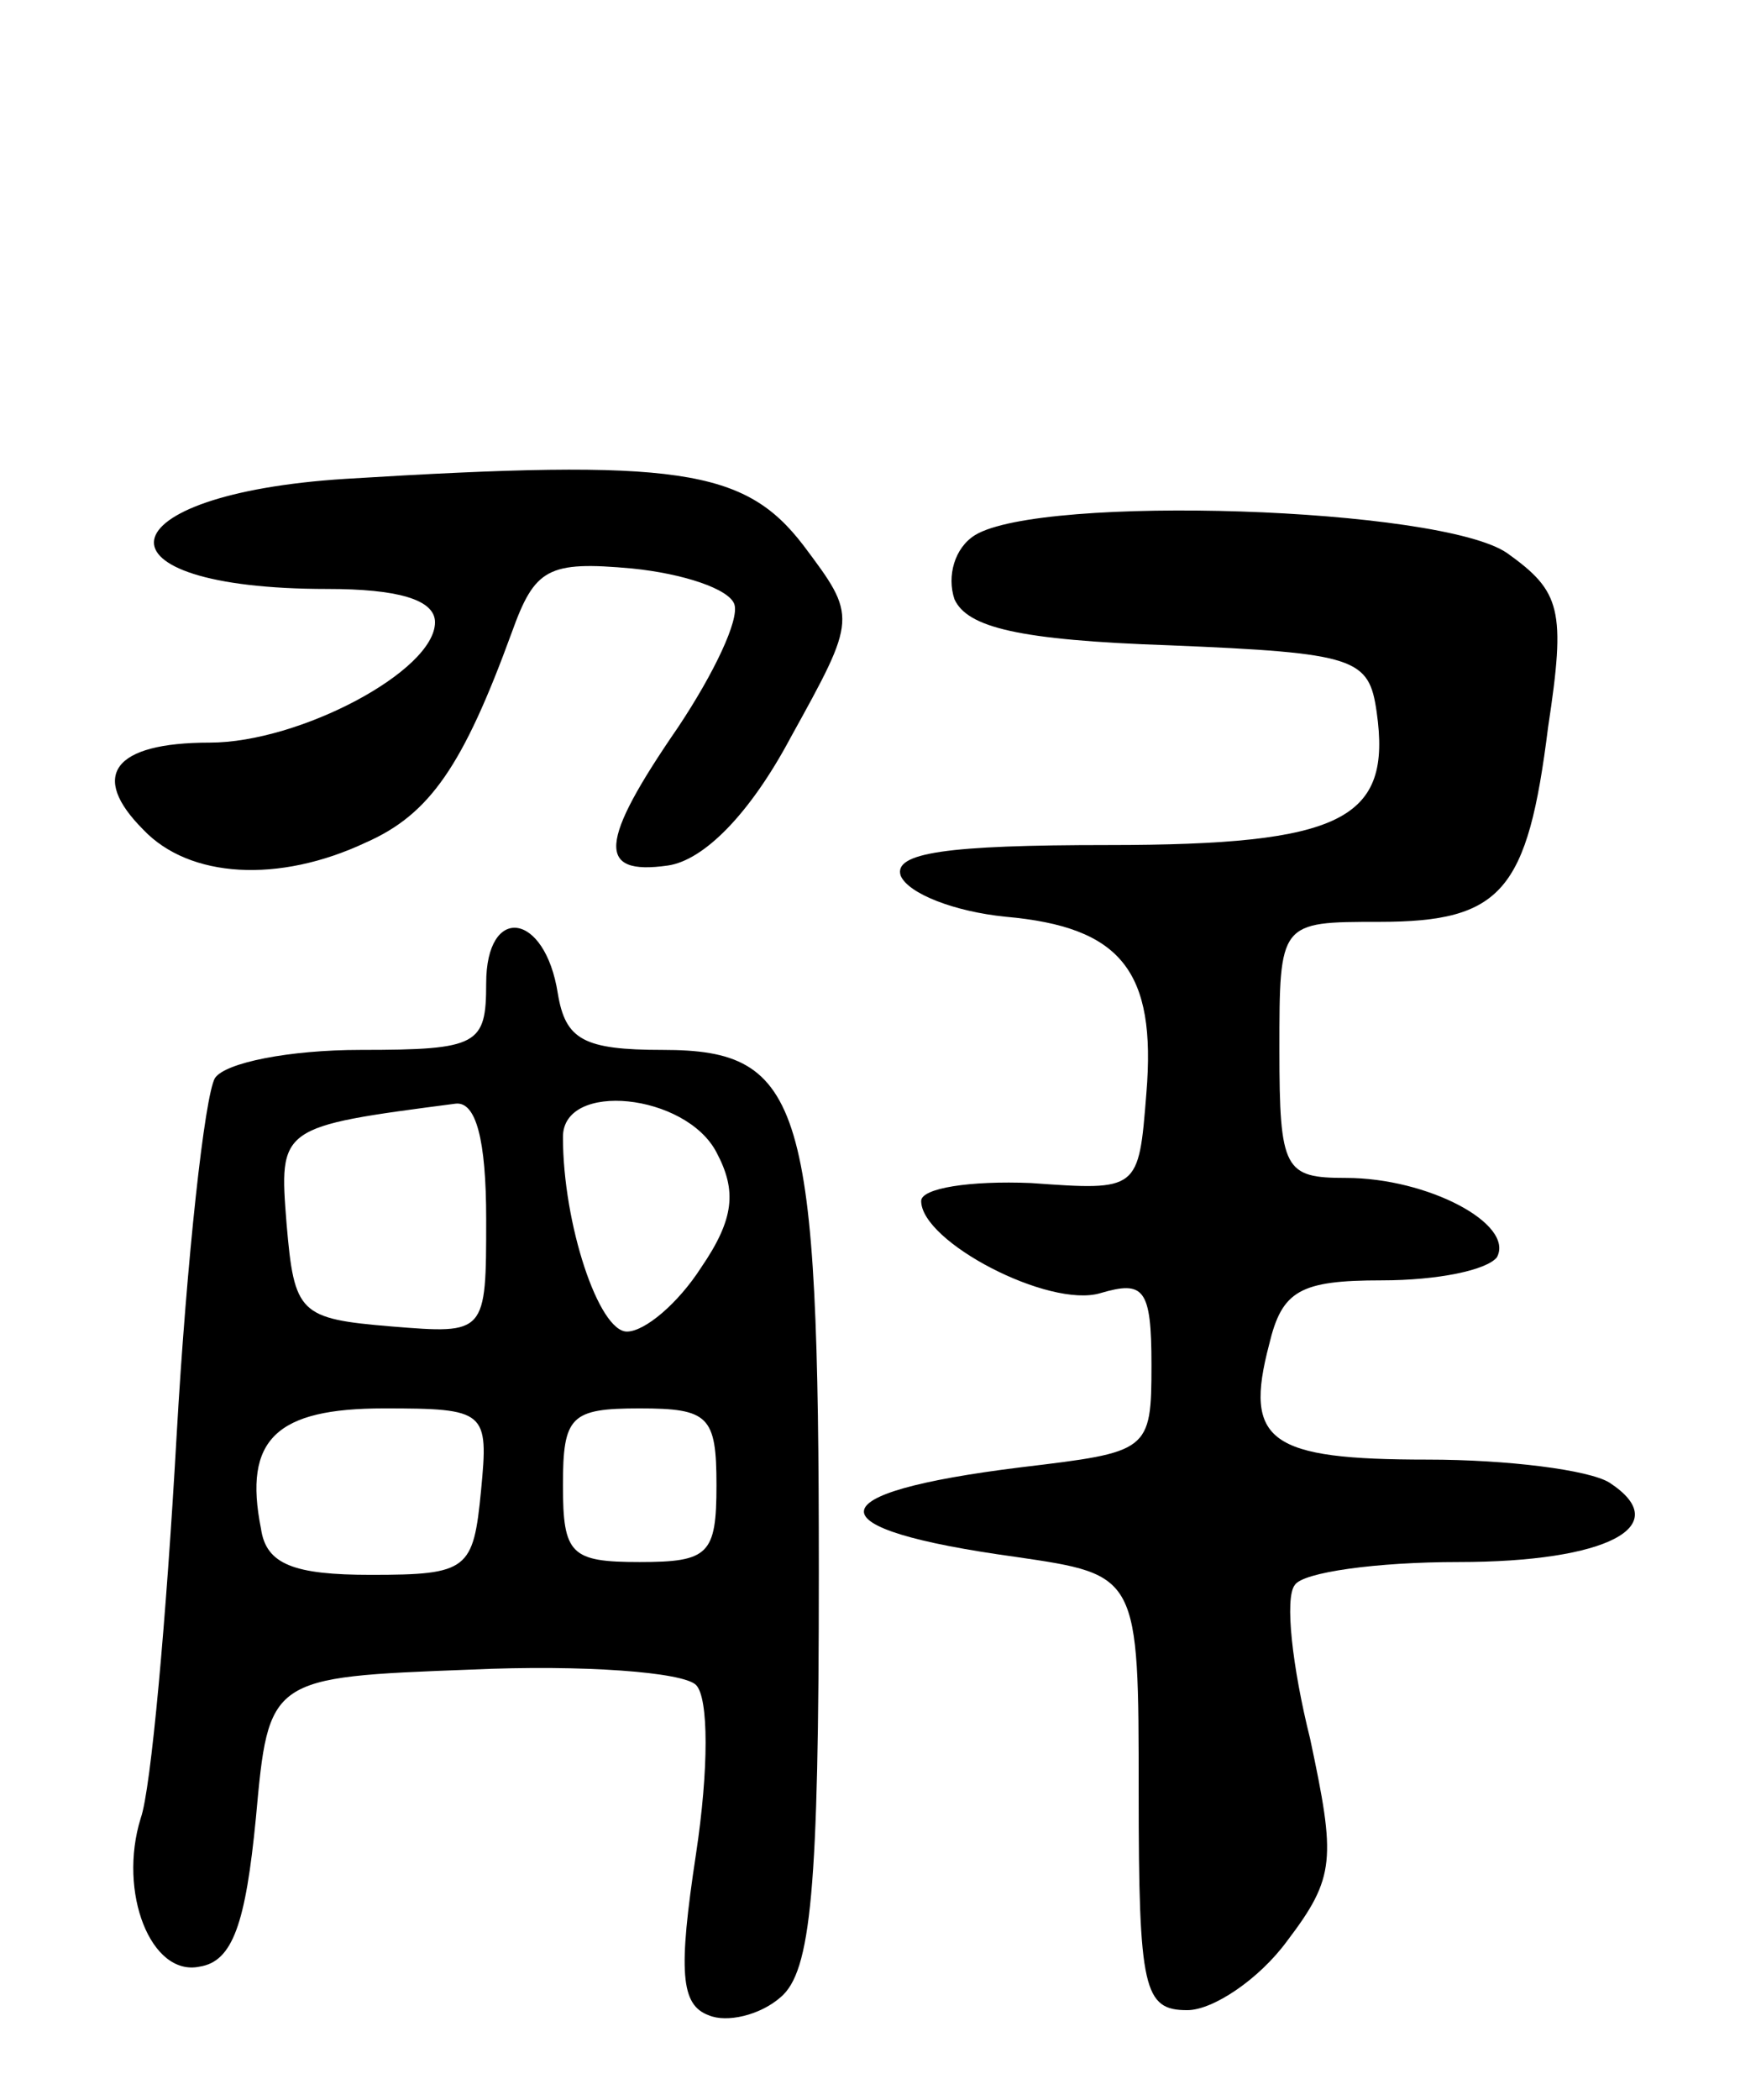 <svg version="1.0" xmlns="http://www.w3.org/2000/svg" width="68" height="82" viewBox="0 0 68 82" ><g transform="translate(0,82) scale(0.1,-0.1)" ><path d="M135 633 c-95 -6 -102 -43 -7 -43 27 0 42 -4 42 -13 0 -19 -53 -47 -88 -47 -38 0 -47 -13 -26 -34 18 -19 53 -21 87 -5 25 11 38 30 57 82 9 25 14 28 47 25 20 -2 38 -8 40 -14 2 -6 -8 -27 -22 -48 -31 -45 -32 -58 -4 -54 14 2 32 20 48 50 26 47 26 47 5 75 -23 30 -49 34 -179 26z"/><path d="M381 611 c-8 -5 -11 -16 -8 -25 5 -11 25 -16 84 -18 73 -3 78 -5 81 -26 6 -42 -13 -52 -105 -52 -63 0 -84 -3 -81 -12 3 -7 21 -14 41 -16 45 -4 59 -21 55 -69 -3 -38 -3 -38 -45 -35 -24 1 -43 -2 -43 -7 0 -16 50 -42 70 -36 17 5 20 2 20 -28 0 -34 -1 -34 -51 -40 -81 -10 -82 -24 -2 -35 48 -7 48 -7 48 -92 0 -77 2 -85 19 -85 10 0 28 12 39 27 19 25 19 32 9 79 -7 28 -10 55 -6 60 3 5 32 9 64 9 58 0 85 14 59 31 -8 5 -40 9 -71 9 -62 0 -72 7 -62 45 5 21 12 25 44 25 22 0 41 4 45 9 7 13 -27 31 -59 31 -24 0 -26 3 -26 50 0 50 0 50 39 50 48 0 58 12 66 76 7 46 5 53 -16 68 -26 18 -182 23 -208 7z"/><path d="M190 436 c0 -24 -3 -26 -49 -26 -28 0 -53 -5 -57 -11 -4 -7 -11 -70 -15 -140 -4 -71 -10 -138 -14 -149 -9 -29 4 -62 23 -58 13 2 18 17 22 58 5 55 5 55 84 58 44 2 83 -1 88 -6 5 -5 5 -33 0 -66 -7 -46 -6 -59 5 -63 7 -3 20 0 28 7 12 10 15 42 15 166 0 183 -6 204 -61 204 -31 0 -38 4 -41 22 -5 32 -28 35 -28 4z m0 -92 c0 -45 0 -45 -37 -42 -36 3 -38 5 -41 40 -3 38 -3 38 66 47 8 1 12 -14 12 -45z m90 26 c8 -15 7 -26 -6 -45 -9 -14 -22 -25 -29 -25 -11 0 -25 42 -25 76 0 22 48 17 60 -6z m-92 -132 c-3 -31 -5 -33 -43 -33 -30 0 -41 4 -43 18 -7 35 6 47 48 47 40 0 41 -1 38 -32z m92 2 c0 -27 -3 -30 -30 -30 -27 0 -30 3 -30 30 0 27 3 30 30 30 27 0 30 -3 30 -30z"/></g></svg> 
